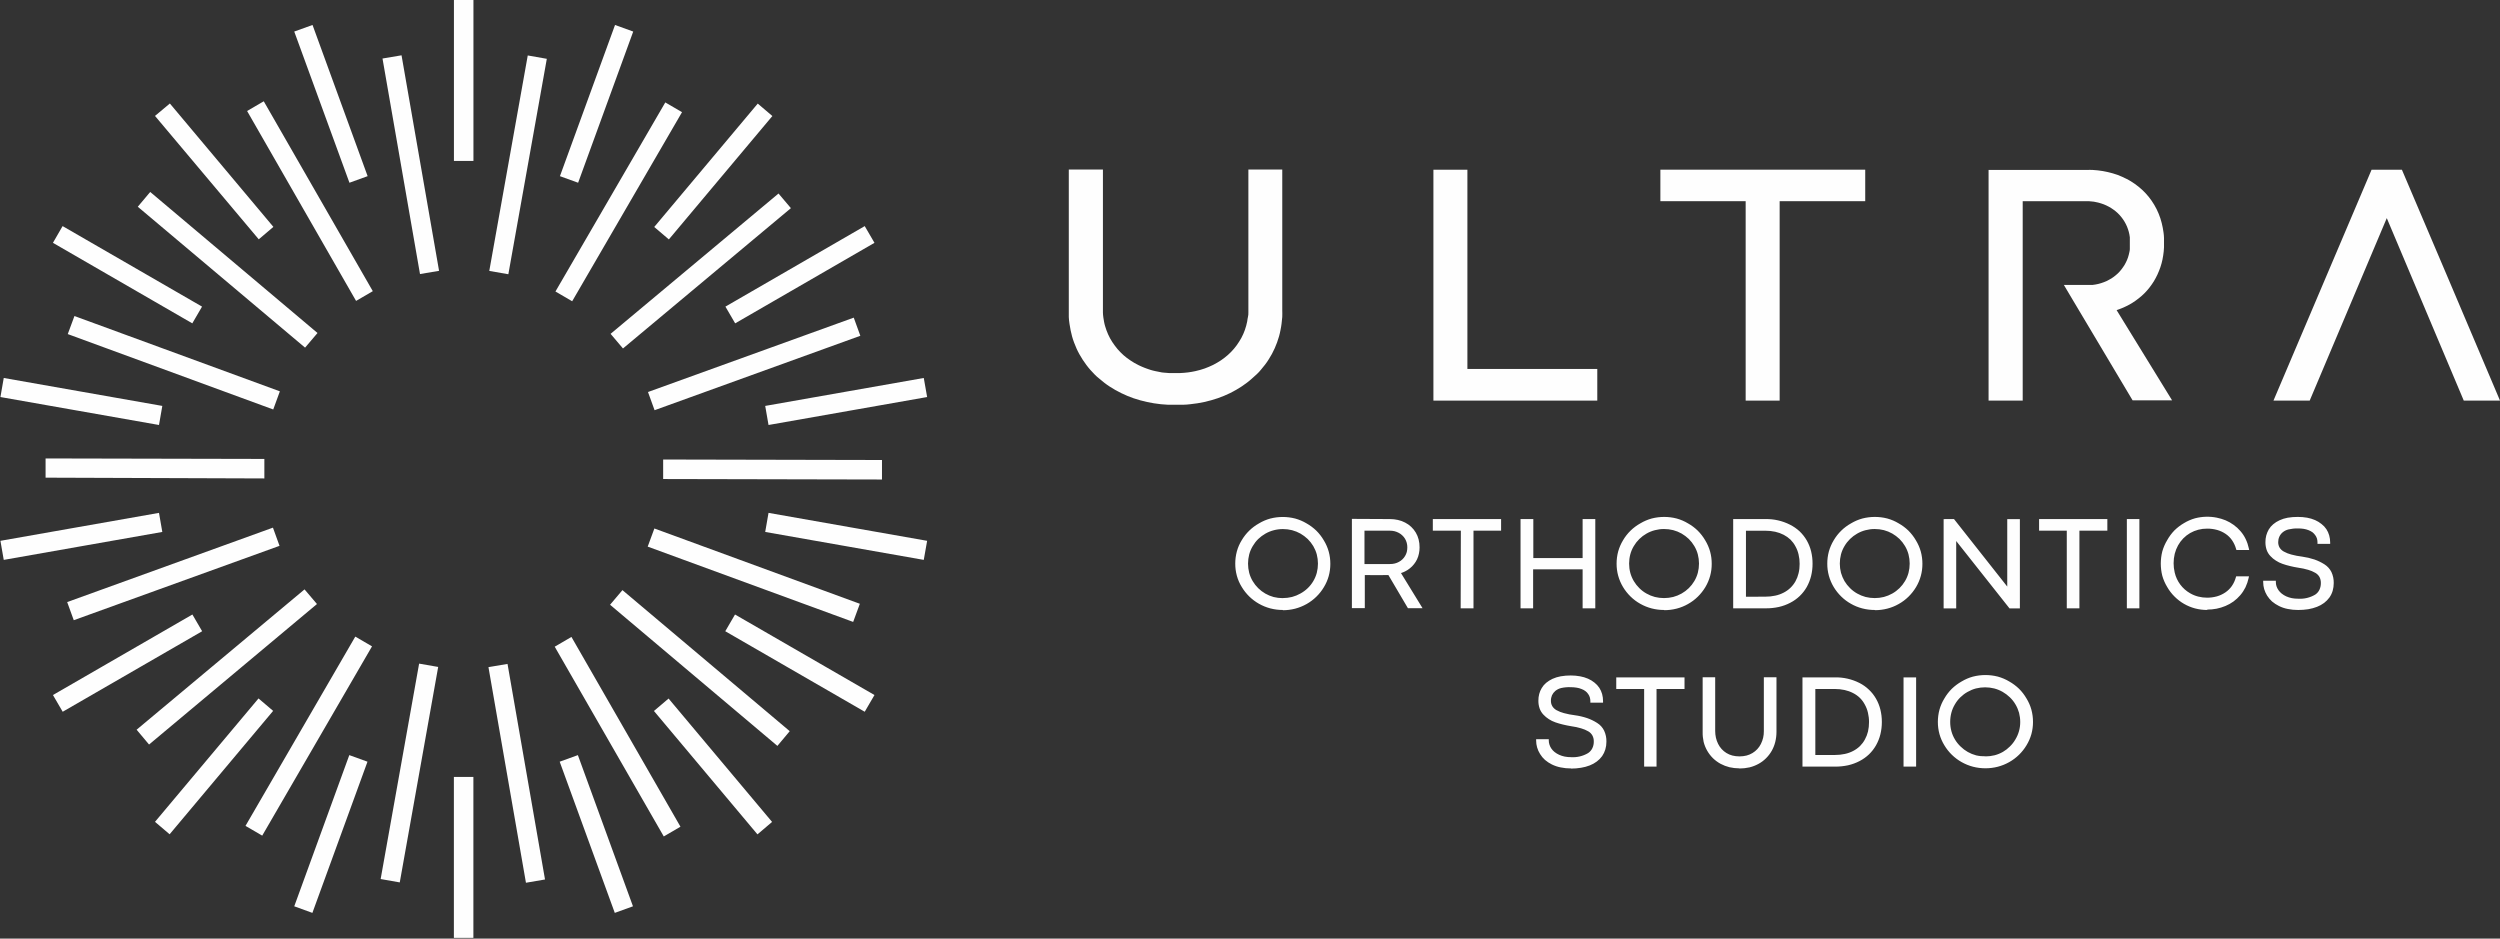 <?xml version="1.0" encoding="UTF-8"?> <svg xmlns="http://www.w3.org/2000/svg" width="2035" height="764" viewBox="0 0 2035 764" fill="none"><rect x="0" y="0" width="2035" height="764" fill="#333333" stroke="none"/><path fill-rule="evenodd" clip-rule="evenodd" d="M326.836 44.94L357.396 220.45L341.878 223.07L311.357 47.639L326.875 45.019L326.836 44.94ZM751.948 455.747L622.878 432.999L625.577 417.477L754.686 440.224L751.948 455.747ZM703.884 579.37L590.373 513.827L598.31 500.21L711.822 565.753L703.884 579.37ZM616.568 679.174L532.307 578.735L544.214 568.612L628.474 669.051L616.568 679.174ZM500.437 743.09L455.588 620.022L470.392 614.663L515.241 737.73L500.437 743.09ZM369.462 763.416V632.408H385.338V763.416H369.462ZM0.351 440.224L129.421 417.477L132.12 432.999L3.05 455.747L0.351 440.224ZM43.097 565.753L156.608 500.21L164.546 513.827L51.035 579.37L43.097 565.753ZM126.166 668.971L210.427 568.532L222.334 578.655L138.073 679.094L126.166 668.971ZM239.519 737.73L284.328 614.663L299.132 620.022L254.283 743.09L239.519 737.73ZM754.686 323.191L625.577 345.939L622.878 330.416L751.948 307.669L754.686 323.191ZM711.822 197.662L598.43 263.206L590.492 249.589L703.884 184.045L711.822 197.662ZM628.713 94.444L544.452 194.883L532.545 184.76L616.806 84.321L628.713 94.444ZM515.439 25.685L470.59 148.753L455.786 143.393L500.635 20.326L515.439 25.685ZM385.377 0V131.007H369.502V0H385.377ZM3.05 307.669L132.12 330.416L129.421 345.939L0.351 323.191L3.05 307.669ZM50.955 184.045L164.467 249.589L156.529 263.206L43.097 197.662L50.955 184.045ZM138.272 84.242L222.532 184.681L210.625 194.804L126.166 94.365L138.272 84.242ZM254.403 20.326L299.251 143.393L284.447 148.753L239.519 25.685L254.403 20.326ZM694.478 506.244L527.227 444.949L532.664 430.18L699.915 491.476L694.478 506.244ZM632.8 607.16L496.587 492.27L506.668 480.36L642.842 595.17L632.8 607.16ZM540.324 680.881L451.539 526.411L465.153 518.471L553.898 672.941L540.285 680.881H540.324ZM428.123 718.555L397.602 543.045L413.12 540.425L443.641 715.896L428.123 718.555ZM54.686 490.087L222.175 429.506L227.533 444.313L60.044 504.855L54.686 490.087ZM111.203 593.979L247.893 479.765L258.014 491.675L121.324 606.048L111.203 593.979ZM199.83 672.266L289.21 518.194L302.823 526.133L213.443 680.206L199.83 672.266ZM309.849 715.538L341.163 540.187L356.682 542.886L325.407 718.278L309.849 715.538ZM717.934 390.323L539.808 389.926V374.046L717.934 374.443V390.323ZM700.312 273.329L532.823 333.91L527.465 319.102L694.954 258.561L700.312 273.329ZM643.794 169.436L507.104 283.651L497.023 271.741L633.713 157.526L643.794 169.436ZM555.168 91.308L465.748 245.222L452.135 237.282L541.555 83.368L555.168 91.308ZM445.11 47.877L413.795 223.229L398.276 220.529L429.591 45.138L445.11 47.877ZM37.103 373.172L215.189 373.569V389.449L37.103 388.814V373.172ZM60.6 257.251L227.811 318.546L222.413 333.314L55.162 271.939L60.6 257.251ZM122.277 156.256L258.451 271.066L248.33 282.976L112.156 168.285L122.277 156.256ZM214.753 82.535L303.459 237.004L289.845 244.944L201.139 90.355L214.753 82.415V82.535Z" fill="#FEFEFE"></path><path fill-rule="evenodd" clip-rule="evenodd" d="M1016.18 138V250.388C1016.18 251.659 1016.18 252.982 1016.18 254.358C1016.18 255.589 1016.18 256.859 1015.82 258.05C1015.46 259.241 1015.46 260.472 1015.22 261.663C1014.99 262.854 1014.71 264.045 1014.39 265.196C1014.07 266.348 1013.72 267.459 1013.32 268.61C1012.92 269.762 1012.48 270.794 1012.01 271.905C1011.53 273.017 1011.02 274.009 1010.46 275.081C1009.9 276.153 1009.27 277.146 1008.63 278.138C1008 279.131 1007.33 280.123 1006.65 281.076C1005.98 282.029 1005.22 282.981 1004.47 283.855C1003.71 284.728 1002.92 285.641 1002.09 286.475C1001.25 287.309 1000.42 288.142 999.506 288.936C998.593 289.73 997.72 290.485 996.768 291.199C995.815 291.914 994.863 292.628 993.87 293.303C992.878 293.978 991.807 294.653 990.735 295.248C989.663 295.844 988.592 296.479 987.48 297.035C986.369 297.591 985.218 298.107 984.067 298.583C982.916 299.06 981.725 299.536 980.535 299.973L976.883 301.124C975.653 301.481 974.383 301.799 973.113 302.077L970.096 302.672L967.001 303.149L963.865 303.466L960.65 303.665H955.57H951.601L947.632 303.347C946.402 303.347 945.132 303.03 943.941 302.791C942.751 302.553 941.52 302.355 940.369 302.077L938.504 301.64L936.638 301.124L934.852 300.529L933.066 299.893L931.479 299.298L929.851 298.623L928.304 297.948L926.716 297.194L923.422 295.447C922.35 294.852 921.318 294.177 920.326 293.502C919.334 292.827 918.342 292.152 917.389 291.437C916.437 290.723 915.524 289.929 914.611 289.174L912.031 286.713C911.198 285.879 910.404 285.006 909.65 284.133C908.896 283.259 908.141 282.307 907.467 281.354C906.792 280.401 906.078 279.448 905.403 278.416C904.728 277.384 904.173 276.391 903.577 275.359C902.982 274.327 902.466 273.215 901.99 272.144C901.513 271.072 901.037 269.92 900.64 268.809C900.243 267.697 899.886 266.546 899.529 265.395C899.172 264.243 898.934 263.053 898.695 261.862C898.457 260.671 898.259 259.44 898.1 258.249C897.941 257.058 897.783 255.43 897.783 254.358C897.783 253.286 897.783 251.818 897.783 250.388V138H870V252.492C870 254.398 870 256.462 870 258.09C870 259.718 870.318 261.742 870.556 263.529C870.794 265.315 871.111 267.102 871.469 268.809C871.826 270.516 872.223 272.263 872.699 273.97C873.175 275.677 873.731 277.265 874.326 278.892C874.921 280.52 875.596 282.148 876.311 283.736C877.025 285.324 877.779 286.832 878.652 288.381C879.525 289.929 880.399 291.398 881.351 292.867C882.304 294.335 883.296 295.765 884.328 297.114C885.36 298.464 886.431 299.854 887.543 301.084C888.654 302.315 889.884 303.625 891.075 304.856C892.266 306.086 893.536 307.238 895.044 308.389C896.552 309.54 897.703 310.612 899.013 311.644C900.323 312.676 901.831 313.709 903.339 314.701C904.847 315.694 906.316 316.607 907.903 317.48C909.491 318.353 911.078 319.227 912.745 320.021C914.412 320.815 916.04 321.569 917.746 322.284C919.453 322.998 921.12 323.633 922.866 324.229C924.613 324.824 926.399 325.38 928.185 325.857C929.971 326.333 931.796 326.809 933.622 327.206C935.448 327.603 937.353 327.961 939.258 328.278C941.163 328.596 943.028 328.834 944.973 329.033C946.918 329.231 948.942 329.39 950.847 329.469C952.752 329.549 954.816 329.469 956.801 329.469C958.785 329.469 960.769 329.469 962.913 329.469C965.056 329.469 966.882 329.231 968.866 329.033C970.851 328.834 972.835 328.556 974.7 328.278C976.566 328 978.669 327.603 980.376 327.206C982.083 326.809 984.067 326.333 985.893 325.817C987.719 325.301 989.505 324.745 991.251 324.149C992.997 323.554 994.744 322.879 996.45 322.165C998.157 321.45 999.824 320.696 1001.45 319.902C1003.08 319.108 1004.71 318.234 1006.25 317.321C1007.8 316.408 1009.35 315.495 1010.82 314.503C1012.29 313.51 1013.72 312.518 1015.1 311.446C1016.49 310.374 1017.84 309.302 1019.07 308.151C1020.3 306.999 1021.65 305.808 1023.04 304.578C1024.43 303.347 1025.42 302.117 1026.53 300.806C1027.65 299.496 1028.72 298.147 1029.75 296.837C1030.78 295.526 1031.77 294.058 1032.69 292.589C1033.6 291.12 1034.51 289.651 1035.35 288.103C1036.18 286.554 1036.89 285.046 1037.61 283.498C1038.32 281.949 1038.96 280.322 1039.55 278.694C1040.15 277.066 1040.66 275.439 1041.14 273.771C1041.62 272.104 1042.01 270.357 1042.33 268.65C1042.65 266.943 1043.01 265.196 1043.2 263.41C1043.4 261.623 1043.64 259.837 1043.76 258.011C1043.88 256.185 1043.76 254.358 1043.76 252.492V138H1016.18Z" fill="#FEFEFE"></path><path fill-rule="evenodd" clip-rule="evenodd" d="M1166.8 138.159V326.095H1300.19V300.33H1194.46V138.159H1166.8Z" fill="#FEFEFE"></path><path fill-rule="evenodd" clip-rule="evenodd" d="M1420.97 164.003V326.095H1448.63V163.765H1518.29V138.119H1351.55V163.765H1420.97V164.003Z" fill="#FEFEFE"></path><path fill-rule="evenodd" clip-rule="evenodd" d="M1618.7 138.159V326.095H1646.48V163.765H1698.08C1699.79 163.765 1701.49 163.765 1703.12 164.043C1703.95 164.043 1704.75 164.241 1705.54 164.4C1706.33 164.559 1707.09 164.717 1707.84 164.876L1710.07 165.511C1710.82 165.721 1711.56 165.973 1712.29 166.266C1713.04 166.544 1713.72 166.861 1714.43 167.179L1716.49 168.211L1718.48 169.362L1720.34 170.633C1720.98 171.069 1721.57 171.546 1722.13 171.982L1723.8 173.451C1724.31 173.967 1724.87 174.483 1725.35 175.039C1725.86 175.558 1726.34 176.115 1726.77 176.707C1727.25 177.262 1727.68 177.845 1728.08 178.453C1728.52 179.089 1728.92 179.684 1729.31 180.359C1729.71 180.985 1730.07 181.635 1730.39 182.304C1730.76 182.966 1731.07 183.641 1731.34 184.329C1731.62 185.043 1731.89 185.758 1732.13 186.433C1732.37 187.108 1732.61 187.862 1732.81 188.616C1733.01 189.371 1733.16 190.085 1733.32 190.84L1733.68 193.142C1733.68 193.896 1733.68 194.69 1733.68 195.524C1733.68 196.358 1733.68 197.152 1733.68 197.946C1733.68 198.74 1733.68 199.613 1733.68 200.447C1733.68 201.28 1733.68 202.074 1733.68 202.868C1733.68 203.662 1733.48 204.417 1733.32 205.211C1733.16 206.005 1733.01 206.719 1732.81 207.434C1732.61 208.148 1732.41 208.903 1732.17 209.617C1731.93 210.332 1731.66 211.007 1731.38 211.682C1731.1 212.357 1730.78 213.031 1730.43 213.706C1730.07 214.381 1729.71 215.056 1729.35 215.691C1729 216.326 1728.56 216.962 1728.12 217.557C1727.73 218.185 1727.29 218.782 1726.81 219.344C1725.92 220.503 1724.94 221.592 1723.88 222.599C1723.36 223.075 1722.81 223.591 1722.25 224.028L1720.54 225.378L1718.68 226.648C1718.04 227.045 1717.37 227.403 1716.69 227.76L1714.67 228.832L1712.53 229.705C1711.81 229.998 1711.08 230.25 1710.34 230.459L1708.12 231.095L1705.82 231.571L1703.4 231.928H1700.94H1679.98L1687.05 243.838C1703.34 271.151 1719.64 298.504 1735.94 325.896H1768.09L1722.88 252.373H1723.16L1724.91 251.738L1726.58 251.103L1728.6 250.269L1730.54 249.356L1733.36 247.927L1736.02 246.339L1738.6 244.592L1741.06 242.726L1743.44 240.741L1745.67 238.637L1747.73 236.414C1748.4 235.62 1749.08 234.866 1749.71 234.032C1750.35 233.199 1750.95 232.405 1751.54 231.531C1752.14 230.658 1752.69 229.824 1753.25 228.951C1753.8 228.077 1754.32 227.164 1754.79 226.212C1755.27 225.259 1755.75 224.385 1756.18 223.433C1756.62 222.48 1757.06 221.448 1757.45 220.455C1757.85 219.463 1758.21 218.47 1758.57 217.478C1758.92 216.485 1759.2 215.413 1759.52 214.341C1759.84 213.27 1760.03 212.277 1760.27 211.205C1760.51 210.133 1760.67 209.062 1760.83 207.99C1760.99 206.918 1761.15 205.806 1761.26 204.734C1761.38 203.662 1761.46 202.471 1761.5 201.36C1761.54 200.248 1761.5 199.097 1761.5 197.946C1761.5 196.794 1761.5 195.087 1761.5 193.658C1761.5 192.229 1761.3 190.879 1761.15 189.49C1760.99 188.1 1760.75 186.751 1760.51 185.52C1760.27 184.289 1759.95 182.82 1759.64 181.55C1759.32 180.28 1758.92 178.969 1758.49 177.58C1758.05 176.191 1757.61 175.079 1757.1 173.848C1756.58 172.618 1756.03 171.427 1755.47 170.236C1754.91 169.045 1754.24 167.893 1753.56 166.742C1752.89 165.591 1752.18 164.519 1751.42 163.407C1750.67 162.296 1749.91 161.303 1749.12 160.311C1748.33 159.318 1747.45 158.326 1746.58 157.373C1745.71 156.42 1744.83 155.547 1743.88 154.674C1742.93 153.8 1741.98 152.927 1740.98 152.133C1739.99 151.296 1738.96 150.514 1737.89 149.791C1736.82 149.036 1735.7 148.322 1734.59 147.607C1733.48 146.893 1732.29 146.297 1731.1 145.662C1729.91 145.027 1728.68 144.431 1727.45 143.915C1726.22 143.399 1724.99 142.843 1723.72 142.367L1719.75 141.096C1718.4 140.699 1717.09 140.382 1715.78 140.064C1714.47 139.747 1713.08 139.469 1711.81 139.27C1710.54 139.072 1709.03 138.834 1707.6 138.675C1706.18 138.516 1704.75 138.397 1703.28 138.318C1701.81 138.238 1700.38 138.318 1698.87 138.318H1618.7V138.159Z" fill="#FEFEFE"></path><path fill-rule="evenodd" clip-rule="evenodd" d="M1930.46 138.159L1850.6 326.095H1880.09L1942.84 177.54L2005.51 326.095H2035L2029.96 314.185C2005.11 255.51 1980.18 196.834 1955.15 138.159H1930.46Z" fill="#FEFEFE"></path><path d="M1044.24 496.523C1040.82 496.526 1037.42 496.1 1034.12 495.253C1030.87 494.4 1027.75 493.133 1024.83 491.481C1021.93 489.851 1019.27 487.849 1016.89 485.526C1014.53 483.216 1012.48 480.614 1010.78 477.785C1009.02 474.962 1007.69 471.9 1006.81 468.694C1005.93 465.473 1005.49 462.148 1005.5 458.809C1005.49 455.431 1005.93 452.066 1006.81 448.805C1007.69 445.599 1009.02 442.537 1010.78 439.714C1014.16 434.002 1018.99 429.289 1024.79 426.057C1027.68 424.308 1030.81 422.972 1034.08 422.087C1040.7 420.393 1047.65 420.393 1054.28 422.087C1057.54 422.986 1060.66 424.321 1063.57 426.057C1066.45 427.687 1069.12 429.674 1071.5 431.972C1073.88 434.336 1075.94 437.006 1077.62 439.912C1079.36 442.741 1080.69 445.802 1081.58 449.003C1082.47 452.264 1082.91 455.629 1082.89 459.007C1082.9 462.346 1082.46 465.671 1081.58 468.893C1080.69 472.092 1079.35 475.151 1077.62 477.984C1075.93 480.822 1073.87 483.425 1071.5 485.725C1069.13 488.047 1066.46 490.049 1063.57 491.68C1060.64 493.331 1057.52 494.599 1054.28 495.451C1050.98 496.298 1047.6 496.725 1044.2 496.722L1044.24 496.523ZM1044.24 486.837C1046.75 486.839 1049.26 486.532 1051.7 485.923C1054.08 485.291 1056.38 484.357 1058.52 483.145C1060.69 481.96 1062.7 480.492 1064.48 478.778C1066.24 477.089 1067.76 475.165 1069 473.061C1070.26 470.951 1071.22 468.681 1071.86 466.312C1073.13 461.391 1073.13 456.227 1071.86 451.306C1071.21 448.928 1070.25 446.646 1069 444.517C1067.74 442.415 1066.22 440.481 1064.48 438.761C1062.69 437.074 1060.72 435.596 1058.6 434.354C1056.44 433.141 1054.13 432.208 1051.74 431.575C1049.31 430.964 1046.82 430.657 1044.32 430.662C1041.8 430.651 1039.29 430.971 1036.85 431.615C1034.46 432.23 1032.17 433.165 1030.03 434.394C1027.89 435.613 1025.92 437.093 1024.15 438.8C1022.42 440.514 1020.93 442.45 1019.71 444.557C1018.44 446.66 1017.48 448.932 1016.85 451.306C1015.58 456.227 1015.58 461.391 1016.85 466.312C1017.49 468.681 1018.46 470.951 1019.71 473.061C1020.95 475.155 1022.45 477.077 1024.19 478.778C1027.67 482.212 1031.98 484.688 1036.7 485.963C1039.14 486.574 1041.64 486.881 1044.16 486.876L1044.24 486.837ZM1131.35 422.524C1133.56 422.513 1135.75 422.753 1137.9 423.238C1139.95 423.683 1141.93 424.405 1143.78 425.382C1145.57 426.292 1147.23 427.455 1148.7 428.836C1151.67 431.624 1153.78 435.207 1154.77 439.158C1155.29 441.235 1155.54 443.369 1155.53 445.51C1155.54 447.23 1155.37 448.947 1155.01 450.631C1154.68 452.248 1154.16 453.82 1153.46 455.315C1152.79 456.735 1151.95 458.068 1150.96 459.285C1149.99 460.531 1148.87 461.652 1147.63 462.62C1146.41 463.626 1145.08 464.479 1143.66 465.161C1142.61 465.686 1141.52 466.124 1140.4 466.471L1157.95 495.054H1146.04L1130.16 468.098C1123.81 468.297 1117.3 468.098 1110.95 468.098V495.015H1100.44V422.365L1131.35 422.524ZM1131.35 459.126C1132.69 459.155 1134.03 459.008 1135.32 458.69C1136.5 458.413 1137.64 457.972 1138.7 457.38C1139.74 456.83 1140.7 456.135 1141.55 455.315C1142.41 454.511 1143.14 453.589 1143.74 452.576C1144.34 451.558 1144.81 450.463 1145.13 449.321C1145.42 448.085 1145.56 446.819 1145.56 445.549C1145.57 444.303 1145.41 443.061 1145.09 441.857C1144.78 440.699 1144.31 439.589 1143.7 438.562C1143.11 437.561 1142.37 436.651 1141.51 435.863C1140.66 435.019 1139.68 434.31 1138.62 433.759C1137.53 433.17 1136.37 432.717 1135.16 432.409C1133.86 432.109 1132.53 431.962 1131.2 431.972H1110.68V459.126H1131.35ZM1189.14 431.972H1166.32V422.524H1221.89V431.972H1199.42V495.173H1188.98L1189.14 431.972ZM1238.95 422.524H1248.12V454.283H1288.25V422.524H1298.57V495.173H1288.25V463.414H1247.96V495.173H1237.72V422.524H1238.95ZM1354.53 496.523C1351.13 496.529 1347.74 496.102 1344.45 495.253C1341.2 494.407 1338.08 493.139 1335.16 491.481C1332.26 489.859 1329.59 487.856 1327.22 485.526C1324.86 483.216 1322.81 480.614 1321.11 477.785C1317.67 472.055 1315.87 465.491 1315.91 458.809C1315.9 455.431 1316.34 452.066 1317.22 448.805C1318.13 445.612 1319.47 442.554 1321.19 439.714C1324.57 433.982 1329.42 429.255 1335.24 426.017C1338.14 424.282 1341.27 422.946 1344.53 422.047C1347.83 421.2 1351.23 420.774 1354.65 420.777C1358.05 420.771 1361.43 421.198 1364.73 422.047C1367.99 422.932 1371.12 424.268 1374.02 426.017C1376.9 427.64 1379.57 429.628 1381.95 431.933C1384.32 434.307 1386.38 436.975 1388.07 439.872C1389.79 442.709 1391.13 445.767 1392.03 448.963C1392.92 452.225 1393.36 455.589 1393.34 458.968C1393.38 465.65 1391.58 472.213 1388.14 477.944C1386.44 480.773 1384.39 483.374 1382.03 485.685C1379.66 488.015 1376.99 490.017 1374.09 491.64C1371.18 493.305 1368.06 494.573 1364.81 495.412C1361.51 496.261 1358.13 496.688 1354.73 496.682L1354.53 496.523ZM1354.53 486.837C1357.04 486.841 1359.55 486.535 1361.99 485.923C1364.37 485.291 1366.67 484.357 1368.82 483.145C1370.96 481.939 1372.93 480.458 1374.69 478.738C1376.43 477.037 1377.94 475.115 1379.17 473.021C1380.43 470.911 1381.39 468.641 1382.03 466.272C1383.3 461.351 1383.3 456.187 1382.03 451.266C1381.4 448.882 1380.44 446.598 1379.17 444.478C1377.93 442.378 1376.42 440.444 1374.69 438.721C1372.91 437.025 1370.94 435.546 1368.82 434.314C1366.67 433.102 1364.37 432.168 1361.99 431.536C1359.55 430.927 1357.04 430.62 1354.53 430.622C1352.01 430.613 1349.5 430.934 1347.07 431.575C1344.68 432.19 1342.38 433.125 1340.24 434.354C1338.11 435.563 1336.15 437.044 1334.41 438.761C1332.66 440.474 1331.16 442.409 1329.92 444.517C1328.65 446.62 1327.69 448.893 1327.06 451.266C1325.77 456.184 1325.77 461.354 1327.06 466.272C1327.71 468.641 1328.67 470.911 1329.92 473.021C1331.16 475.115 1332.67 477.037 1334.41 478.738C1336.14 480.466 1338.1 481.949 1340.24 483.145C1342.37 484.357 1344.65 485.291 1347.03 485.923C1349.47 486.532 1351.97 486.839 1354.49 486.837H1354.53ZM1437.12 422.524C1444.01 422.399 1450.82 423.953 1456.97 427.05C1459.86 428.489 1462.53 430.334 1464.9 432.528C1467.15 434.682 1469.09 437.141 1470.66 439.833C1472.25 442.618 1473.46 445.61 1474.23 448.725C1475.04 452.024 1475.44 455.411 1475.42 458.809C1475.44 462.206 1475.04 465.593 1474.23 468.893C1473.45 472.013 1472.26 475.016 1470.7 477.825C1467.57 483.318 1462.91 487.775 1457.28 490.648C1454.35 492.19 1451.23 493.338 1448 494.062C1444.53 494.827 1440.99 495.2 1437.44 495.173H1410.81V422.524H1437.12ZM1437.12 485.685C1439.79 485.7 1442.45 485.421 1445.06 484.852C1447.45 484.356 1449.76 483.527 1451.93 482.39C1455.98 480.332 1459.32 477.111 1461.53 473.14C1462.66 471.097 1463.5 468.905 1464.03 466.63C1464.64 464.135 1464.93 461.575 1464.9 459.007C1464.93 456.427 1464.63 453.854 1464.03 451.345C1463.51 449.025 1462.65 446.792 1461.49 444.716C1460.44 442.732 1459.1 440.913 1457.52 439.317C1455.86 437.742 1453.99 436.406 1451.96 435.347C1449.77 434.214 1447.43 433.373 1445.02 432.846C1442.41 432.282 1439.75 432.002 1437.08 432.012H1421.21V485.765L1437.12 485.685ZM1526.03 496.523C1522.62 496.529 1519.24 496.102 1515.94 495.253C1512.69 494.414 1509.57 493.146 1506.66 491.481C1503.76 489.859 1501.09 487.856 1498.72 485.526C1496.36 483.216 1494.31 480.614 1492.61 477.785C1489.17 472.055 1487.37 465.491 1487.41 458.809C1487.4 455.431 1487.84 452.066 1488.72 448.805C1489.63 445.612 1490.97 442.554 1492.69 439.714C1496.07 433.982 1500.92 429.255 1506.74 426.017C1509.64 424.282 1512.76 422.946 1516.02 422.047C1519.33 421.2 1522.73 420.774 1526.14 420.777C1529.54 420.771 1532.93 421.198 1536.23 422.047C1539.49 422.932 1542.62 424.268 1545.51 426.017C1548.4 427.64 1551.07 429.628 1553.45 431.933C1555.82 434.307 1557.87 436.975 1559.56 439.872C1561.29 442.709 1562.63 445.767 1563.53 448.963C1564.41 452.225 1564.85 455.589 1564.84 458.968C1564.88 465.65 1563.08 472.213 1559.64 477.944C1557.94 480.773 1555.89 483.374 1553.53 485.685C1551.16 488.015 1548.49 490.017 1545.59 491.64C1542.68 493.305 1539.55 494.573 1536.3 495.412C1533.01 496.261 1529.62 496.688 1526.22 496.682L1526.03 496.523ZM1526.03 486.837C1528.54 486.841 1531.05 486.535 1533.49 485.923C1535.87 485.291 1538.17 484.357 1540.31 483.145C1542.46 481.939 1544.43 480.458 1546.19 478.738C1547.93 477.037 1549.43 475.115 1550.67 473.021C1551.93 470.911 1552.89 468.641 1553.53 466.272C1554.8 461.351 1554.8 456.187 1553.53 451.266C1552.89 448.882 1551.93 446.598 1550.67 444.478C1549.42 442.378 1547.92 440.444 1546.19 438.721C1544.41 437.025 1542.44 435.546 1540.31 434.314C1538.17 433.102 1535.87 432.168 1533.49 431.536C1531.05 430.927 1528.54 430.62 1526.03 430.622C1523.51 430.613 1521 430.934 1518.56 431.575C1516.17 432.19 1513.88 433.125 1511.74 434.354C1509.61 435.563 1507.65 437.044 1505.9 438.761C1504.16 440.474 1502.65 442.409 1501.42 444.517C1500.15 446.62 1499.19 448.893 1498.56 451.266C1497.29 456.187 1497.29 461.351 1498.56 466.272C1499.24 468.629 1500.2 470.895 1501.42 473.021C1502.68 475.108 1504.2 477.028 1505.94 478.738C1507.68 480.466 1509.64 481.949 1511.78 483.145C1513.91 484.357 1516.19 485.291 1518.56 485.923C1521 486.532 1523.51 486.839 1526.03 486.837ZM1583.26 422.524H1590.56L1633.9 477.468V422.564H1644.18V495.213H1635.73L1592.35 440.388V495.213H1582.11V422.564H1583.14L1583.26 422.524ZM1682.48 431.972H1659.82V422.524H1715.38V431.972H1692.64V495.173H1682.36V432.012L1682.48 431.972ZM1732.29 422.524H1741.46V495.173H1731.26V422.524H1732.29ZM1796.79 496.523C1793.41 496.527 1790.05 496.1 1786.78 495.253C1780.42 493.561 1774.63 490.203 1770 485.526C1767.68 483.228 1765.69 480.624 1764.08 477.785C1762.36 474.947 1761.02 471.889 1760.11 468.694C1758.47 462.179 1758.47 455.359 1760.11 448.844C1761.02 445.637 1762.36 442.566 1764.08 439.714C1765.69 436.824 1767.66 434.155 1769.96 431.774C1772.28 429.488 1774.88 427.501 1777.7 425.859C1780.53 424.128 1783.59 422.792 1786.78 421.889C1792.55 420.397 1798.57 420.221 1804.41 421.373C1806.89 421.864 1809.32 422.595 1811.67 423.556C1813.98 424.526 1816.16 425.765 1818.18 427.248C1820.23 428.706 1822.1 430.412 1823.73 432.329C1825.44 434.283 1826.87 436.46 1827.98 438.8C1829.15 441.227 1830.01 443.787 1830.56 446.423L1830.84 447.693H1820.44L1820.2 446.939C1819.51 444.391 1818.39 441.976 1816.91 439.793C1815.5 437.747 1813.73 435.983 1811.67 434.592C1809.55 433.157 1807.22 432.071 1804.76 431.377C1802.1 430.641 1799.35 430.281 1796.59 430.305C1791.73 430.265 1786.95 431.512 1782.74 433.918C1780.7 435.112 1778.84 436.567 1777.18 438.245C1775.52 439.952 1774.09 441.875 1772.93 443.961C1771.74 446.11 1770.83 448.405 1770.23 450.79C1769.02 455.838 1769.02 461.104 1770.23 466.153C1771.05 469.655 1772.59 472.951 1774.74 475.833C1776.89 478.716 1779.61 481.124 1782.74 482.906C1784.8 484.109 1787.01 485.017 1789.32 485.606C1791.7 486.217 1794.14 486.524 1796.59 486.519C1799.27 486.525 1801.94 486.164 1804.53 485.447C1806.98 484.753 1809.32 483.667 1811.43 482.231C1813.49 480.832 1815.28 479.07 1816.71 477.031C1818.2 474.864 1819.31 472.462 1820 469.925L1820.24 469.131H1830.68L1830.4 470.441C1829.84 473.072 1828.97 475.629 1827.82 478.063C1826.68 480.377 1825.26 482.538 1823.58 484.494C1821.93 486.403 1820.08 488.121 1818.06 489.615C1816.02 491.078 1813.83 492.304 1811.51 493.268C1809.17 494.247 1806.74 494.992 1804.25 495.491C1801.72 495.972 1799.16 496.211 1796.59 496.206L1796.79 496.523ZM1870.65 496.523C1867.81 496.541 1864.97 496.261 1862.19 495.689C1859.71 495.208 1857.31 494.393 1855.05 493.268C1853.03 492.27 1851.14 491.031 1849.41 489.576C1847.89 488.18 1846.56 486.592 1845.44 484.852C1844.4 483.166 1843.59 481.351 1843.02 479.453C1842.5 477.606 1842.23 475.695 1842.23 473.775V472.704H1852.55V473.775C1852.54 474.934 1852.71 476.087 1853.07 477.19C1853.45 478.336 1853.99 479.419 1854.69 480.405C1855.43 481.453 1856.31 482.389 1857.31 483.184C1858.42 484.066 1859.64 484.812 1860.92 485.407C1862.38 486.056 1863.89 486.549 1865.45 486.876C1867.18 487.203 1868.93 487.363 1870.69 487.353C1875.55 487.666 1880.39 486.504 1884.58 484.018C1886.07 483.034 1887.26 481.661 1888.03 480.048C1888.82 478.318 1889.22 476.432 1889.18 474.53C1889.21 472.849 1888.83 471.186 1888.07 469.686C1887.26 468.284 1886.1 467.119 1884.7 466.312C1882.88 465.255 1880.93 464.428 1878.9 463.851C1876.31 463.074 1873.65 462.503 1870.97 462.144C1868.5 461.747 1866.24 461.31 1864.06 460.754C1861.99 460.27 1859.95 459.673 1857.95 458.968C1856.06 458.322 1854.26 457.442 1852.59 456.348C1850.94 455.328 1849.45 454.086 1848.14 452.656C1846.76 451.219 1845.7 449.499 1845.05 447.614C1844.37 445.579 1844.04 443.446 1844.06 441.302C1844.05 439.468 1844.28 437.64 1844.73 435.863C1845.2 434.139 1845.9 432.484 1846.79 430.94C1847.76 429.352 1848.98 427.93 1850.41 426.732C1851.95 425.426 1853.68 424.344 1855.53 423.516C1857.66 422.527 1859.92 421.82 1862.23 421.412C1864.95 420.965 1867.7 420.753 1870.45 420.777C1872.99 420.757 1875.53 420.969 1878.03 421.412C1880.25 421.809 1882.42 422.462 1884.5 423.358C1886.36 424.184 1888.11 425.252 1889.7 426.533C1891.25 427.706 1892.59 429.128 1893.67 430.742C1894.69 432.308 1895.47 434.022 1895.97 435.823C1896.5 437.709 1896.77 439.66 1896.76 441.619V442.691H1886.44V441.619C1886.45 440.532 1886.3 439.45 1886.01 438.403C1885.71 437.417 1885.24 436.49 1884.62 435.664C1884.01 434.782 1883.27 433.993 1882.44 433.322C1881.46 432.635 1880.41 432.062 1879.3 431.615C1878.02 431.104 1876.69 430.731 1875.33 430.503C1873.74 430.256 1872.14 430.136 1870.53 430.146C1867.95 430.088 1865.38 430.355 1862.87 430.94C1861.11 431.359 1859.46 432.173 1858.07 433.322C1856.91 434.297 1855.99 435.518 1855.37 436.895C1854.75 438.281 1854.44 439.784 1854.45 441.302C1854.43 442.843 1854.81 444.365 1855.57 445.708C1856.41 447.079 1857.6 448.202 1859.02 448.963C1860.93 450.032 1862.97 450.846 1865.09 451.385C1867.98 452.17 1870.93 452.74 1873.9 453.092C1877.33 453.56 1880.7 454.345 1883.98 455.434C1886.85 456.442 1889.59 457.774 1892.16 459.404C1894.56 460.938 1896.51 463.091 1897.79 465.637C1899.09 468.447 1899.73 471.515 1899.66 474.609C1899.66 476.744 1899.37 478.868 1898.79 480.921C1898.21 482.882 1897.31 484.734 1896.13 486.4C1894.92 488.054 1893.47 489.525 1891.84 490.767C1890.08 492.082 1888.14 493.151 1886.09 493.943C1883.8 494.825 1881.44 495.477 1879.02 495.888C1876.32 496.312 1873.58 496.525 1870.85 496.523H1870.65Z" fill="#FEFEFE"></path><path d="M1278.8 625.506C1275.97 625.526 1273.15 625.246 1270.39 624.672C1267.89 624.19 1265.48 623.376 1263.2 622.251C1261.19 621.264 1259.31 620.023 1257.61 618.559C1256.05 617.177 1254.72 615.572 1253.64 613.795C1252.57 612.136 1251.76 610.33 1251.22 608.435C1250.68 606.592 1250.41 604.679 1250.42 602.758V601.686H1260.7V602.758C1260.7 603.919 1260.89 605.072 1261.26 606.172C1261.62 607.317 1262.16 608.401 1262.85 609.388C1263.58 610.436 1264.46 611.372 1265.46 612.167C1266.59 613.049 1267.82 613.795 1269.12 614.39C1270.56 615.051 1272.08 615.543 1273.64 615.859C1275.35 616.186 1277.1 616.345 1278.84 616.335C1283.7 616.649 1288.54 615.487 1292.73 613.001C1294.22 612.012 1295.41 610.641 1296.18 609.031C1297 607.322 1297.39 605.444 1297.34 603.552C1297.39 601.869 1297 600.201 1296.22 598.709C1295.44 597.299 1294.29 596.132 1292.89 595.335C1291.06 594.271 1289.1 593.443 1287.06 592.873C1284.46 592.092 1281.81 591.521 1279.12 591.166C1276.7 590.769 1274.4 590.293 1272.25 589.777C1270.17 589.292 1268.12 588.696 1266.1 587.99C1264.21 587.345 1262.41 586.465 1260.74 585.37C1259.11 584.33 1257.62 583.09 1256.3 581.678C1254.94 580.23 1253.9 578.512 1253.24 576.636C1252.55 574.606 1252.21 572.47 1252.25 570.324C1252.23 568.489 1252.45 566.659 1252.92 564.885C1253.38 563.181 1254.07 561.55 1254.99 560.042C1255.93 558.446 1257.14 557.023 1258.56 555.834C1260.14 554.537 1261.87 553.443 1263.72 552.578C1265.86 551.615 1268.11 550.922 1270.43 550.514C1273.13 550.051 1275.86 549.825 1278.6 549.839C1281.14 549.831 1283.68 550.057 1286.18 550.514C1288.41 550.905 1290.58 551.558 1292.65 552.459C1294.52 553.269 1296.27 554.324 1297.85 555.596C1299.39 556.794 1300.73 558.228 1301.82 559.844C1302.83 561.415 1303.61 563.127 1304.12 564.925C1304.64 566.813 1304.89 568.764 1304.88 570.721V571.952H1294.56V570.88C1294.58 569.792 1294.43 568.707 1294.12 567.664C1293.83 566.68 1293.38 565.753 1292.77 564.925C1292.17 564.024 1291.42 563.232 1290.55 562.583C1289.59 561.865 1288.54 561.29 1287.41 560.876C1286.14 560.341 1284.81 559.968 1283.44 559.764C1281.87 559.504 1280.28 559.371 1278.68 559.367C1276.06 559.252 1273.43 559.479 1270.86 560.042C1269.09 560.455 1267.43 561.27 1266.02 562.424C1264.88 563.393 1263.96 564.599 1263.32 565.957C1262.72 567.361 1262.42 568.876 1262.45 570.403C1262.41 571.946 1262.79 573.47 1263.56 574.81C1264.4 576.17 1265.58 577.291 1266.97 578.065C1268.9 579.134 1270.95 579.948 1273.09 580.487C1275.96 581.268 1278.9 581.839 1281.86 582.194C1285.28 582.653 1288.66 583.438 1291.94 584.536C1294.81 585.528 1297.56 586.861 1300.11 588.506C1302.54 590.011 1304.5 592.172 1305.75 594.739C1307.06 597.543 1307.7 600.616 1307.62 603.711C1307.64 605.847 1307.34 607.974 1306.74 610.023C1306.16 611.976 1305.28 613.825 1304.12 615.502C1302.91 617.167 1301.45 618.639 1299.8 619.869C1298.05 621.185 1296.12 622.254 1294.08 623.045C1291.8 623.927 1289.43 624.565 1287.02 624.95C1284.3 625.408 1281.55 625.634 1278.8 625.625V625.506ZM1338.33 560.836H1315.63V551.388H1371.2V560.836H1348.42V624.037H1338.33V560.836ZM1415.69 625.427C1413.02 625.422 1410.35 625.116 1407.75 624.513C1405.24 623.883 1402.81 622.95 1400.53 621.735C1398.3 620.514 1396.25 619.006 1394.42 617.249C1390.69 613.588 1388.04 608.974 1386.76 603.91C1386.17 601.238 1385.9 598.506 1385.96 595.771V551.308H1396.16V594.977C1396.16 596.833 1396.35 598.684 1396.76 600.495C1397.15 602.229 1397.75 603.908 1398.54 605.498C1400.05 608.578 1402.41 611.167 1405.33 612.961C1406.85 613.888 1408.49 614.583 1410.21 615.025C1412.1 615.484 1414.03 615.71 1415.97 615.7C1417.88 615.708 1419.79 615.481 1421.64 615.025C1423.35 614.589 1424.98 613.907 1426.48 613.001C1429.43 611.24 1431.81 608.679 1433.35 605.617C1435 602.372 1435.83 598.774 1435.77 595.136V551.308H1446.05V595.771C1446.05 598.527 1445.72 601.273 1445.06 603.949C1444.43 606.493 1443.46 608.938 1442.16 611.214C1440.9 613.428 1439.33 615.458 1437.52 617.249C1435.72 619.042 1433.68 620.566 1431.45 621.774C1429.15 623.045 1426.69 624.006 1424.14 624.632C1421.46 625.245 1418.72 625.552 1415.97 625.546L1415.69 625.427ZM1493.72 551.388C1500.6 551.263 1507.41 552.816 1513.56 555.913C1516.4 557.349 1519.01 559.195 1521.3 561.392C1523.57 563.527 1525.51 565.989 1527.06 568.696C1528.66 571.478 1529.86 574.472 1530.63 577.589C1531.44 580.888 1531.84 584.275 1531.82 587.673C1531.84 591.07 1531.44 594.456 1530.63 597.756C1529.86 600.865 1528.67 603.856 1527.1 606.649C1525.55 609.37 1523.63 611.857 1521.38 614.033C1519.08 616.211 1516.49 618.055 1513.68 619.511C1510.74 621.037 1507.62 622.184 1504.39 622.925C1500.93 623.671 1497.39 624.044 1493.84 624.037H1467.21V551.388H1493.72ZM1493.72 614.549C1496.39 614.564 1499.05 614.284 1501.66 613.715C1504.05 613.22 1506.36 612.391 1508.52 611.254C1510.54 610.205 1512.4 608.868 1514.04 607.284C1515.62 605.718 1516.96 603.925 1518.01 601.964C1519.15 599.919 1520 597.729 1520.55 595.454C1521.12 592.954 1521.4 590.396 1521.38 587.831C1521.41 585.251 1521.11 582.678 1520.51 580.169C1519.99 577.849 1519.13 575.616 1517.97 573.54C1516.93 571.548 1515.59 569.727 1514 568.141C1512.36 566.548 1510.48 565.21 1508.44 564.171C1506.25 563.038 1503.91 562.197 1501.5 561.67C1498.89 561.104 1496.23 560.824 1493.56 560.836H1477.68V614.589L1493.72 614.549ZM1550.51 551.388H1559.72V624.037H1549.48V551.388H1550.51ZM1616.16 625.387C1612.75 625.39 1609.35 624.963 1606.04 624.117C1602.79 623.264 1599.67 621.996 1596.75 620.345C1593.86 618.715 1591.19 616.713 1588.81 614.39C1586.45 612.09 1584.39 609.487 1582.7 606.649C1580.97 603.816 1579.63 600.757 1578.73 597.558C1577.85 594.337 1577.41 591.012 1577.42 587.673C1577.41 584.294 1577.85 580.93 1578.73 577.668C1579.62 574.467 1580.96 571.406 1582.7 568.577C1584.38 565.671 1586.43 563.001 1588.81 560.637C1591.2 558.34 1593.87 556.352 1596.75 554.722C1599.65 552.973 1602.77 551.637 1606.04 550.752C1612.67 549.058 1619.61 549.058 1626.24 550.752C1629.5 551.651 1632.63 552.987 1635.53 554.722C1638.41 556.352 1641.08 558.34 1643.47 560.637C1645.85 563.001 1647.9 565.671 1649.58 568.577C1651.32 571.406 1652.66 574.467 1653.55 577.668C1654.43 580.93 1654.87 584.294 1654.86 587.673C1654.87 591.012 1654.43 594.337 1653.55 597.558C1652.65 600.757 1651.31 603.816 1649.58 606.649C1647.89 609.487 1645.83 612.09 1643.47 614.39C1641.09 616.713 1638.42 618.715 1635.53 620.345C1632.61 621.996 1629.49 623.264 1626.24 624.117C1622.95 624.961 1619.56 625.388 1616.16 625.387ZM1616.16 615.7C1618.67 615.703 1621.18 615.396 1623.62 614.787C1626 614.162 1628.28 613.227 1630.41 612.008C1632.45 610.817 1634.34 609.362 1636 607.681C1637.76 605.993 1639.27 604.069 1640.49 601.964C1643.1 597.687 1644.48 592.766 1644.46 587.752C1644.47 585.207 1644.15 582.671 1643.51 580.209C1642.84 577.83 1641.87 575.548 1640.61 573.421C1639.36 571.268 1637.81 569.303 1636 567.585C1634.23 565.88 1632.26 564.4 1630.13 563.178C1627.99 561.959 1625.69 561.025 1623.3 560.399C1620.88 559.788 1618.38 559.481 1615.88 559.486C1613.37 559.481 1610.86 559.788 1608.42 560.399C1606.03 561.038 1603.74 561.986 1601.59 563.218C1599.45 564.423 1597.48 565.905 1595.72 567.625C1593.98 569.33 1592.48 571.267 1591.27 573.381C1590.01 575.484 1589.05 577.756 1588.42 580.13C1587.77 582.592 1587.45 585.127 1587.46 587.673C1587.45 590.178 1587.77 592.675 1588.42 595.096C1589.05 597.47 1590.01 599.742 1591.27 601.845C1592.54 603.996 1594.11 605.96 1595.92 607.681C1599.44 611.14 1603.8 613.617 1608.58 614.867C1611.06 615.437 1613.61 615.69 1616.16 615.621V615.7Z" fill="#FEFEFE"></path></svg> 
